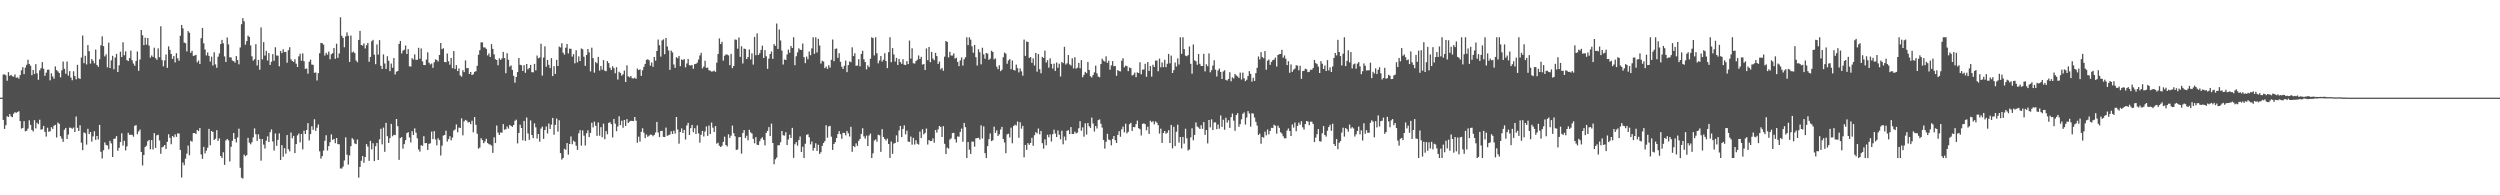<svg xmlns="http://www.w3.org/2000/svg" width="1920" height="150"><path fill="#4f4f4f" d="M0 75h1v1H0zM1 75h1v1H1zM2 57.234h1v34.894H2zM3 57.117h1v41.911H3zM4 57.813h1v38.338H4zM5 61.988h1v27.295H5zM6 55.373h1v34.486H6zM7 58.278h1v29.322H7zM8 57.44h1v31.964H8zM9 58.575h1v31.431H9zM10 58.889h1v28.482H10zM11 57.117h1v29.073H11zM12 59.688h1v26.99H12zM13 59.411h1v26.53H13zM14 60.439h1v24.999H14zM15 57.69h1v35.274H15zM16 54.009h1v44.77H16zM17 51.567h1v46.697H17zM18 56.918h1v36.114H18zM19 51.936h1v48.936H19zM20 49.75h1v50.71H20zM21 45.946h1v52.843H21zM22 49.173h1v43.232H22zM23 50.473h1v45.402H23zM24 57.772h1v42.067H24zM25 53.773h1v47.196H25zM26 56.813h1v35.482H26zM27 49.235h1v49.389H27zM28 56.277h1v38.013H28zM29 61.29h1v34.099H29zM30 54.018h1v37.961H30zM31 52.357h1v47.235H31zM32 47.715h1v51.515H32zM33 52.769h1v43.969H33zM34 58.218h1v43.072H34zM35 55.806h1v49.112H35zM36 53.54h1v44.534H36zM37 53.49h1v47.72H37zM38 61.72h1v39.105H38zM39 56.335h1v41.38H39zM40 58.736h1v40.295H40zM41 60.471h1v36.072H41zM42 51.018h1v44.873H42zM43 53.856h1v51.728H43zM44 54.829h1v39.293H44zM45 56.035h1v39.1H45zM46 59.395h1v45.198H46zM47 53.998h1v52.502H47zM48 47.269h1v61.66H48zM49 52.858h1v46.844H49zM50 56.637h1v41.623H50zM51 47.237h1v59.51H51zM52 58.054h1v45.278H52zM53 54.627h1v43.365H53zM54 59.578h1v38.645H54zM55 61.665h1v37.274H55zM56 54.716h1v43.204H56zM57 58.438h1v42.934H57zM58 60.931h1v28.59H58zM59 49.775h1v48.45H59zM60 60.068h1v40.538H60zM61 60.615h1v35.576H61zM62 44.174h1v65.374H62zM63 27.283h1v88.089H63zM64 48.557h1v53.111H64zM65 42.808h1v59.519H65zM66 49.461h1v61.575H66zM67 34.6h1v64.344H67zM68 39.31h1v63.63H68zM69 48.871h1v52.488H69zM70 45.385h1v63.353H70zM71 46.701h1v58.038H71zM72 48.631h1v52.161H72zM73 38.072h1v69.364H73zM74 49.86h1v54.564H74zM75 51.32h1v55.796H75zM76 45.529h1v50.35H76zM77 34.792h1v81.783H77zM78 27.917h1v93.802H78zM79 35.406h1v80.021H79zM80 43.304h1v66.127H80zM81 41.734h1v69.574H81zM82 51.702h1v60.08H82zM83 32.771h1v81.934H83zM84 52.256h1v55.915H84zM85 46.36h1v63.756H85zM86 42.876h1v77.723H86zM87 53.208h1v53.42H87zM88 44.241h1v62.158H88zM89 41.384h1v63.17H89zM90 55.312h1v60.518H90zM91 50.187h1v63.314H91zM92 39.697h1v69.396H92zM93 43.826h1v58.588H93zM94 32.476h1v79.322H94zM95 42.439h1v65.718H95zM96 39.455h1v76.061H96zM97 46.159h1v66.294H97zM98 46.921h1v55.068H98zM99 44.57h1v59.032H99zM100 38.848h1v64.621H100zM101 46.282h1v57.32H101zM102 48.775h1v56.21H102zM103 50.496h1v46.141H103zM104 46.761h1v49.359H104zM105 39.521h1v63.527H105zM106 54.359h1v46.624H106zM107 45.701h1v53.813H107zM108 23.053h1v93.664H108zM109 27.1h1v99.97H109zM110 34.666h1v84.376H110zM111 28.938h1v84.008H111zM112 34.254h1v77.633H112zM113 29.18h1v79.281H113zM114 35.037h1v72.444H114zM115 44.289h1v70.421H115zM116 42.595h1v65.045H116zM117 43.7h1v71.09H117zM118 36.584h1v65.64H118zM119 44.655h1v68.913H119zM120 45.934h1v57.981H120zM121 37.189h1v66.356H121zM122 43.948h1v63.935H122zM123 20.192h1v97.951H123zM124 46.17h1v66.965H124zM125 50.926h1v61.683H125zM126 46.392h1v64.988H126zM127 41.808h1v72.616H127zM128 52.137h1v56.771H128zM129 35.587h1v67.51H129zM130 38.274h1v67.601H130zM131 41.4h1v69.38H131zM132 45.209h1v59.242H132zM133 43.078h1v62.376H133zM134 47.912h1v55.326H134zM135 40.878h1v64.227H135zM136 44.822h1v57.599H136zM137 46.628h1v55.944H137zM138 27.48h1v87.652H138zM139 19.18h1v117.176H139zM140 21.831h1v102.998H140zM141 32.684h1v94.2H141zM142 33.236h1v88.643H142zM143 39.471h1v78.565H143zM144 23.927h1v87.899H144zM145 25.14h1v94.12H145zM146 40.544h1v67.597H146zM147 39.086h1v69.73H147zM148 42.902h1v59.334H148zM149 42.643h1v59.476H149zM150 42.087h1v60.886H150zM151 47.861h1v52.003H151zM152 46.479h1v54.234H152zM153 49.088h1v49.256H153zM154 29.317h1v89.293H154zM155 21.474h1v100.471H155zM156 33.263h1v79.515H156zM157 38.017h1v79.812H157zM158 42.545h1v73.184H158zM159 40.274h1v73.188H159zM160 42.89h1v56.104H160zM161 47.335h1v64.17H161zM162 43.536h1v57.095H162zM163 50.253h1v51.083H163zM164 40.153h1v67.32H164zM165 49.482h1v57.059H165zM166 51.995h1v47.99H166zM167 43.538h1v64.667H167zM168 41.025h1v65.271H168zM169 33.849h1v85.94H169zM170 30.611h1v90.762H170zM171 33.286h1v83.66H171zM172 43.304h1v83.331H172zM173 47.628h1v60.204H173zM174 28.798h1v77.972H174zM175 34.048h1v73.783H175zM176 44.051h1v79.971H176zM177 44.122h1v68.608H177zM178 46.474h1v61.646H178zM179 46.935h1v55.221H179zM180 48.054h1v58.634H180zM181 43.048h1v66.34H181zM182 46.117h1v59.439H182zM183 49.413h1v49.407H183zM184 36.449h1v92.401H184zM185 18.606h1v117.871H185zM186 13.934h1v123.234H186zM187 16.372h1v102.346H187zM188 34.316h1v85.706H188zM189 31.57h1v87.562H189zM190 27.361h1v78.517H190zM191 28.354h1v81.263H191zM192 34.882h1v75.976H192zM193 43.215h1v66.068H193zM194 46.55h1v58.968H194zM195 45.451h1v53.149H195zM196 33.939h1v69.16H196zM197 50.288h1v57.888H197zM198 46.026h1v57.118H198zM199 53.54h1v53.042H199zM200 21.021h1v102.392H200zM201 45.552h1v61.236H201zM202 32.336h1v78.736H202zM203 42.68h1v71.458H203zM204 39.07h1v68.949H204zM205 46.481h1v58.256H205zM206 40.681h1v68.398H206zM207 49.85h1v51.675H207zM208 47.388h1v51.989H208zM209 41.553h1v67.093H209zM210 46.678h1v68.954H210zM211 36.282h1v66.23H211zM212 42.609h1v69.375H212zM213 42.739h1v64.701H213zM214 50.951h1v51.504H214zM215 39.093h1v83.781H215zM216 40.821h1v70.623H216zM217 37.843h1v82.545H217zM218 39.972h1v73.852H218zM219 39.821h1v78.256H219zM220 48.189h1v55.557H220zM221 38.539h1v76.107H221zM222 36.255h1v80.03H222zM223 45.586h1v56.203H223zM224 46.864h1v59.394H224zM225 47.546h1v56.803H225zM226 45.531h1v72.024H226zM227 48.928h1v61.737H227zM228 51.455h1v52.513H228zM229 43.252h1v59.327H229zM230 41.277h1v68.059H230zM231 46.648h1v56.214H231zM232 40.986h1v73.777H232zM233 47.019h1v53.365H233zM234 52.888h1v50.018H234zM235 52.602h1v47.274H235zM236 56.589h1v37.97H236zM237 47.395h1v60.49H237zM238 45.79h1v57.219H238zM239 49.548h1v47.42H239zM240 49.796h1v49.943H240zM241 55.92h1v35.656H241zM242 55.678h1v44.846H242zM243 61.794h1v36.297H243zM244 56.186h1v39.419H244zM245 40.842h1v75.363H245zM246 32.966h1v88.876H246zM247 33.183h1v86.722H247zM248 34.323h1v81.268H248zM249 42.627h1v65.521H249zM250 40.585h1v63.291H250zM251 42.009h1v73.587H251zM252 39.654h1v72.586H252zM253 45.522h1v63.685H253zM254 41.627h1v61.614H254zM255 40.858h1v66.56H255zM256 36.802h1v69.924H256zM257 45.152h1v64.839H257zM258 33.604h1v72.376H258zM259 44.463h1v66.171H259zM260 41.041h1v69.794H260zM261 13.239h1v116.166H261zM262 27.422h1v102.03H262zM263 29.077h1v98.876H263zM264 36.294h1v86.945H264zM265 27.956h1v77.525H265zM266 24.863h1v93.978H266zM267 27.537h1v98.883H267zM268 47.575h1v71.77H268zM269 27.287h1v85.003H269zM270 40.279h1v65.825H270zM271 39.679h1v67.56H271zM272 40.798h1v69.359H272zM273 46.415h1v64.267H273zM274 47.775h1v59.4H274zM275 30.693h1v105.768H275zM276 23.694h1v104.466H276zM277 34.63h1v88.858H277zM278 35.023h1v84.841H278zM279 33.364h1v91.63H279zM280 37.214h1v83.369H280zM281 34.731h1v75.96H281zM282 32.948h1v79.661H282zM283 47.463h1v76.059H283zM284 43.732h1v64.477H284zM285 31.673h1v83.076H285zM286 30.597h1v79.451H286zM287 41.993h1v81.737H287zM288 49.281h1v62.992H288zM289 34.163h1v75.633H289zM290 41.913h1v80.964H290zM291 30.826h1v76.203H291zM292 50.53h1v48.366H292zM293 53.002h1v57.904H293zM294 41.755h1v56.251H294zM295 48.747h1v67.821H295zM296 52.945h1v41.43H296zM297 43.215h1v61.403H297zM298 46.632h1v63.12H298zM299 54.632h1v51.506H299zM300 48.811h1v46.329H300zM301 52h1v52.655H301zM302 44.588h1v58.938H302zM303 57.204h1v46.583H303zM304 55.039h1v36.368H304zM305 54.506h1v42.438H305zM306 33.721h1v89.055H306zM307 31.451h1v74.626H307zM308 41.055h1v64.193H308zM309 38.86h1v75.342H309zM310 38.196h1v72.52H310zM311 34.957h1v72.73H311zM312 41.471h1v60.78H312zM313 37.759h1v63.795H313zM314 50.958h1v54.617H314zM315 51.08h1v58.29H315zM316 44.71h1v56.059H316zM317 45.708h1v57.97H317zM318 41.769h1v56.862H318zM319 45.914h1v55.976H319zM320 45.923h1v60.323H320zM321 36.736h1v78.05H321zM322 45.097h1v71.364H322zM323 37.216h1v74.296H323zM324 47.122h1v64.907H324zM325 49.937h1v54.685H325zM326 49.967h1v59.996H326zM327 45.756h1v64.143H327zM328 40.189h1v74.958H328zM329 48.116h1v62.355H329zM330 49.516h1v60.527H330zM331 48.818h1v52.282H331zM332 52.064h1v54.793H332zM333 47.82h1v52.9H333zM334 45.564h1v61.568H334zM335 46.152h1v65.484H335zM336 47.243h1v58.943H336zM337 42.242h1v65.39H337zM338 33.009h1v86.464H338zM339 37.782h1v74.097H339zM340 37.017h1v67.114H340zM341 47.619h1v56.072H341zM342 47.797h1v52.614H342zM343 41.121h1v67.62H343zM344 47.063h1v59.776H344zM345 49.686h1v54.93H345zM346 44.545h1v63.218H346zM347 52.354h1v53.282H347zM348 39.178h1v61.137H348zM349 52.998h1v46.455H349zM350 50.008h1v45.592H350zM351 54.559h1v47.089H351zM352 52.522h1v45.422H352zM353 57.951h1v40.332H353zM354 58.848h1v32.012H354zM355 53.931h1v50.007H355zM356 55.421h1v37.819H356zM357 46.383h1v45.69H357zM358 52.405h1v40.286H358zM359 52.169h1v41.934H359zM360 56.813h1v36.949H360zM361 55.284h1v40.082H361zM362 57.671h1v35.035H362zM363 57.026h1v44.582H363zM364 55.215h1v34.676H364zM365 54.689h1v41.174H365zM366 50.533h1v52.165H366zM367 42.046h1v72.142H367zM368 38.567h1v74.756H368zM369 32.497h1v73.641H369zM370 32.57h1v75.015H370zM371 36.401h1v73.561H371zM372 36.449h1v72.177H372zM373 37.525h1v69.087H373zM374 42.551h1v67.329H374zM375 41.093h1v69.629H375zM376 43.719h1v67.324H376zM377 33.916h1v77.871H377zM378 37.518h1v79.909H378zM379 41.748h1v63.733H379zM380 45.474h1v64.397H380zM381 46.056h1v50.375H381zM382 50.114h1v51.74H382zM383 44.82h1v58.796H383zM384 46.028h1v55.713H384zM385 44.854h1v57.077H385zM386 39.841h1v55.504H386zM387 44.543h1v55.083H387zM388 56.229h1v43.017H388zM389 40.842h1v56.361H389zM390 45.907h1v52.884H390zM391 51.178h1v44.77H391zM392 50.214h1v46.487H392zM393 53.719h1v43.719H393zM394 58.207h1v37.81H394zM395 63.478h1v29.297H395zM396 59.155h1v32.726H396zM397 55.364h1v54.759H397zM398 44.568h1v57.544H398zM399 49.757h1v45.972H399zM400 50.146h1v48.164H400zM401 54.501h1v53.241H401zM402 50.095h1v42.795H402zM403 55.923h1v52.259H403zM404 49.146h1v41.124H404zM405 53.263h1v49.24H405zM406 52.249h1v55.164H406zM407 49.818h1v42.703H407zM408 55.442h1v48.226H408zM409 55.573h1v50.577H409zM410 49.052h1v45.667H410zM411 54.062h1v43.724H411zM412 42.657h1v63.724H412zM413 44.769h1v58.13H413zM414 44.16h1v64.651H414zM415 33.575h1v65.195H415zM416 58.083h1v39.206H416zM417 44.199h1v62.445H417zM418 35.589h1v64.232H418zM419 51.242h1v45.908H419zM420 46.046h1v56.436H420zM421 49.757h1v45.109H421zM422 52.299h1v46.702H422zM423 44.669h1v51.032H423zM424 58.395h1v32.154H424zM425 50.864h1v52.632H425zM426 56.767h1v39.126H426zM427 46.001h1v45.049H427zM428 50.686h1v50.405H428zM429 35.731h1v56.651H429zM430 36.431h1v81.177H430zM431 33.241h1v89.336H431zM432 40.459h1v80.861H432zM433 41.982h1v72.316H433zM434 36.653h1v78.412H434zM435 33.788h1v76.084H435zM436 41.061h1v77.7H436zM437 37.354h1v73.218H437zM438 37.468h1v67.324H438zM439 43.467h1v67.315H439zM440 41.579h1v66.526H440zM441 48.635h1v60.321H441zM442 38.599h1v73.323H442zM443 47.894h1v67.238H443zM444 43.334h1v59.041H444zM445 46.868h1v53.12H445zM446 37.241h1v74.566H446zM447 37.843h1v62.328H447zM448 43.57h1v60.643H448zM449 50.601h1v61.19H449zM450 42.169h1v60.172H450zM451 37.63h1v62.469H451zM452 40.242h1v65.008H452zM453 54.829h1v47.279H453zM454 36.594h1v57.647H454zM455 44.664h1v53.17H455zM456 55.817h1v37.636H456zM457 47.653h1v48.913H457zM458 48.564h1v55.791H458zM459 43.666h1v50.368H459zM460 54.243h1v49.97H460zM461 50.668h1v46.997H461zM462 53.49h1v51.911H462zM463 46.191h1v48.766H463zM464 54.272h1v52.609H464zM465 54.684h1v45.956H465zM466 46.914h1v56.194H466zM467 48.425h1v45.944H467zM468 52.039h1v41.826H468zM469 53.735h1v41.659H469zM470 50.926h1v54.628H470zM471 52.386h1v38.949H471zM472 56.28h1v38.675H472zM473 51.606h1v49.176H473zM474 61.068h1v36.077H474zM475 55.11h1v34.227H475zM476 56.01h1v40.092H476zM477 58.118h1v34.601H477zM478 57.074h1v41H478zM479 54.185h1v37.979H479zM480 62.979h1v33.715H480zM481 50.178h1v41.295H481zM482 58.633h1v35.807H482zM483 59.404h1v34.003H483zM484 58.374h1v34.404H484zM485 60.072h1v32.781H485zM486 60.299h1v32.719H486zM487 59.669h1v30.165H487zM488 60.5h1v32.186H488zM489 52.608h1v57.006H489zM490 53.833h1v51.113H490zM491 53.288h1v55.477H491zM492 58.264h1v43.026H492zM493 53.989h1v44.509H493zM494 51.361h1v50.522H494zM495 49.077h1v56.999H495zM496 45.953h1v57.343H496zM497 45.536h1v59.545H497zM498 46.296h1v57.949H498zM499 50.37h1v53.003H499zM500 47.971h1v55.505H500zM501 51.32h1v53.337H501zM502 43.753h1v59.874H502zM503 46.584h1v55.177H503zM504 39.153h1v54.513H504zM505 30.352h1v71.414H505zM506 34.776h1v70.485H506zM507 43.446h1v57.175H507zM508 31.034h1v69.428H508zM509 30.265h1v74.859H509zM510 41.636h1v63.614H510zM511 29.141h1v68.869H511zM512 35.662h1v68.647H512zM513 38.779h1v65.049H513zM514 53.652h1v49.654H514zM515 38.862h1v61.952H515zM516 40.249h1v62.669H516zM517 49.521h1v50.902H517zM518 52.142h1v50.451H518zM519 43.932h1v45.939H519zM520 44.682h1v54.825H520zM521 42.954h1v67.404H521zM522 50.791h1v50.563H522zM523 45.655h1v52.966H523zM524 46.191h1v55.956H524zM525 45.387h1v54.383H525zM526 51.695h1v55.477H526zM527 48.766h1v47.597H527zM528 45.383h1v48.963H528zM529 50.063h1v53.632H529zM530 50.258h1v48.151H530zM531 49.949h1v45.99H531zM532 52.856h1v48.698H532zM533 49.265h1v49.208H533zM534 49.052h1v53.921H534zM535 48.136h1v48.189H535zM536 45.721h1v56.722H536zM537 42.616h1v66.951H537zM538 40.546h1v62.943H538zM539 52.531h1v48.036H539zM540 51.132h1v53.697H540zM541 46.662h1v54.379H541zM542 52.107h1v45.006H542zM543 51.922h1v52.44H543zM544 53.966h1v42.456H544zM545 54.305h1v48.597H545zM546 54.98h1v39.183H546zM547 54.813h1v43.223H547zM548 54.266h1v47.077H548zM549 55.179h1v41.634H549zM550 48.138h1v62.177H550zM551 41.434h1v68.187H551zM552 29.505h1v82.399H552zM553 33.833h1v79.114H553zM554 32.114h1v79.872H554zM555 46.561h1v62.419H555zM556 42.819h1v62.158H556zM557 41.824h1v69.556H557zM558 41.904h1v70.604H558zM559 42.526h1v60.664H559zM560 50.054h1v55.864H560zM561 41.345h1v62.856H561zM562 52.377h1v44.106H562zM563 50.654h1v51.643H563zM564 30.286h1v74.376H564zM565 30.572h1v84.587H565zM566 37.383h1v77.446H566zM567 28.786h1v76.58H567zM568 43.678h1v61.517H568zM569 35.557h1v82.458H569zM570 48.754h1v53.321H570zM571 37.299h1v62.595H571zM572 37.681h1v68.373H572zM573 45.367h1v58.865H573zM574 43.829h1v63.964H574zM575 38.017h1v61.678H575zM576 45.68h1v55.94H576zM577 40.974h1v61.602H577zM578 49.599h1v57.061H578zM579 28.29h1v81.787H579zM580 42.389h1v62.905H580zM581 25.63h1v85.511H581zM582 42.252h1v69.142H582zM583 40.874h1v67.636H583zM584 38.315h1v68.199H584zM585 35.065h1v70.38H585zM586 44.547h1v62.902H586zM587 38.507h1v73.101H587zM588 43.195h1v58.917H588zM589 52.89h1v47.636H589zM590 44.991h1v52.66H590zM591 41.494h1v62.982H591zM592 39.542h1v55.404H592zM593 45.216h1v64.63H593zM594 33.904h1v92.207H594zM595 35.25h1v87.107H595zM596 18.089h1v102.936H596zM597 37.576h1v74.012H597zM598 22.696h1v88.878H598zM599 31.087h1v78.16H599zM600 38.876h1v61.712H600zM601 49.541h1v54.333H601zM602 45.655h1v58.466H602zM603 46.065h1v55.445H603zM604 41.86h1v69.533H604zM605 38.097h1v68.988H605zM606 40.51h1v62.941H606zM607 35.275h1v70.691H607zM608 36.843h1v61.362H608zM609 28.603h1v92.639H609zM610 50.089h1v60.694H610zM611 43.197h1v65.969H611zM612 40.237h1v71.659H612zM613 37.125h1v70.469H613zM614 38.219h1v66.596H614zM615 38.386h1v78.35H615zM616 33.43h1v79.238H616zM617 43.934h1v77.471H617zM618 48.482h1v61.918H618zM619 43.458h1v60.124H619zM620 45.515h1v57.572H620zM621 39.555h1v65.896H621zM622 42.41h1v68.503H622zM623 37.186h1v71.52H623zM624 28.608h1v87.13H624zM625 41.327h1v72.294H625zM626 28.608h1v81.435H626zM627 40.285h1v75.605H627zM628 29.81h1v81.419H628zM629 34.957h1v83.239H629zM630 48.77h1v68.19H630zM631 46.662h1v65.345H631zM632 47.276h1v62.593H632zM633 52.322h1v56.084H633zM634 51.167h1v45.022H634zM635 52.913h1v52.845H635zM636 50.07h1v47.068H636zM637 51.936h1v44.742H637zM638 45.95h1v59.023H638zM639 30.345h1v84.809H639zM640 47.008h1v63.587H640zM641 37.507h1v71.712H641zM642 37.221h1v68.851H642zM643 44.371h1v58.595H643zM644 40.835h1v59.883H644zM645 47.395h1v55.669H645zM646 51.235h1v55.34H646zM647 52.963h1v49.007H647zM648 50.5h1v51.6H648zM649 46.534h1v57.407H649zM650 55.408h1v45.155H650zM651 50.018h1v52.323H651zM652 47.2h1v57.668H652zM653 47.768h1v49.622H653zM654 36.342h1v80.238H654zM655 43.048h1v69.101H655zM656 40.869h1v72.147H656zM657 50.537h1v59.595H657zM658 50.338h1v61.763H658zM659 45.486h1v62.703H659zM660 50.967h1v55.734H660zM661 41.396h1v61.481H661zM662 38.981h1v59.517H662zM663 45.566h1v59.194H663zM664 47.665h1v58.904H664zM665 53.32h1v50.799H665zM666 50.159h1v61.978H666zM667 51.579h1v52.47H667zM668 45.133h1v57.498H668zM669 28.626h1v92.767H669zM670 29.269h1v88.512H670zM671 42.524h1v65.409H671zM672 28.603h1v78.473H672zM673 40.903h1v67.899H673zM674 48.628h1v54.843H674zM675 46.486h1v57.441H675zM676 43.06h1v73.552H676zM677 47.333h1v51.838H677zM678 45.863h1v59.371H678zM679 40.867h1v65.862H679zM680 46.896h1v61.021H680zM681 52.338h1v54.157H681zM682 40.045h1v70.529H682zM683 28.599h1v92.742H683zM684 47.779h1v60.941H684zM685 36.919h1v81.218H685zM686 41.83h1v68.439H686zM687 47.271h1v62.481H687zM688 44.419h1v59.581H688zM689 49.853h1v59.254H689zM690 45.209h1v55.01H690zM691 47.688h1v49.025H691zM692 48.974h1v56.283H692zM693 45.465h1v53.566H693zM694 49.715h1v46.558H694zM695 49.947h1v53.28H695zM696 46.937h1v53.413H696zM697 49.207h1v59.529H697zM698 31.116h1v77.823H698zM699 44.982h1v59.892H699zM700 37.086h1v74.026H700zM701 48.598h1v57.295H701zM702 48.823h1v62.202H702zM703 46.877h1v60.854H703zM704 45.872h1v64.5H704zM705 42.593h1v68.412H705zM706 45.355h1v55.704H706zM707 43.666h1v62.385H707zM708 49.59h1v49.696H708zM709 49.125h1v54.065H709zM710 53.76h1v48.277H710zM711 37.193h1v61.529H711zM712 46.218h1v64.784H712zM713 36.09h1v71.458H713zM714 47.749h1v60.616H714zM715 39.878h1v68.416H715zM716 45.005h1v61.273H716zM717 46.241h1v63.39H717zM718 40.622h1v59.217H718zM719 43.076h1v58.743H719zM720 49.081h1v50.268H720zM721 47.31h1v49.393H721zM722 53.284h1v44.189H722zM723 52.132h1v53.083H723zM724 54.362h1v42.564H724zM725 43.515h1v66.944H725zM726 31.496h1v86.839H726zM727 32.181h1v81.231H727zM728 44.087h1v70.067H728zM729 39.825h1v67.338H729zM730 42.673h1v63.642H730zM731 42.645h1v59.547H731zM732 41.027h1v61.014H732zM733 44.948h1v61.952H733zM734 44.337h1v65.15H734zM735 47.498h1v57.329H735zM736 50.814h1v54.207H736zM737 46.369h1v54.926H737zM738 44.057h1v54.683H738zM739 50.359h1v58.506H739zM740 45.493h1v48.945H740zM741 43.945h1v53.735H741zM742 28.603h1v92.788H742zM743 34.637h1v74.477H743zM744 28.629h1v86.386H744zM745 30.48h1v87.727H745zM746 35.566h1v73.131H746zM747 40.524h1v68.288H747zM748 34.531h1v78.128H748zM749 43.925h1v62.369H749zM750 50.338h1v55.681H750zM751 37.855h1v67.977H751zM752 40.15h1v67.027H752zM753 49.395h1v46.85H753zM754 36.651h1v69.762H754zM755 41.707h1v55.356H755zM756 45.099h1v72.5H756zM757 40.684h1v80.717H757zM758 41.174h1v71.06H758zM759 45.982h1v60.911H759zM760 45.044h1v57.434H760zM761 38.944h1v69.439H761zM762 39.894h1v67.832H762zM763 45.552h1v51.733H763zM764 44.847h1v57.256H764zM765 51.155h1v48.94H765zM766 53.073h1v51.318H766zM767 50.116h1v53.074H767zM768 54.639h1v44.868H768zM769 53.547h1v43.868H769zM770 43.954h1v62.797H770zM771 40.363h1v69.08H771zM772 41.196h1v76.464H772zM773 48.967h1v54.2H773zM774 46.449h1v56.244H774zM775 45.371h1v60.211H775zM776 53.144h1v44.907H776zM777 46.42h1v63.623H777zM778 53.698h1v43.062H778zM779 54.153h1v41.614H779zM780 49.59h1v46.812H780zM781 52.32h1v41H781zM782 55.627h1v50.197H782zM783 52.563h1v41.321H783zM784 54.76h1v44.047H784zM785 58.097h1v38.574H785zM786 30.412h1v90.414H786zM787 42.897h1v68.409H787zM788 31.844h1v83.271H788zM789 32.192h1v77.748H789zM790 44.428h1v66.784H790zM791 43.806h1v65.96H791zM792 48.253h1v57.588H792zM793 44.84h1v67.134H793zM794 50.281h1v53.568H794zM795 40.702h1v60.771H795zM796 55.058h1v47.418H796zM797 41.542h1v57.18H797zM798 53.162h1v50.021H798zM799 56.266h1v44.299H799zM800 43.744h1v66.217H800zM801 44.506h1v69.655H801zM802 38.882h1v68.151H802zM803 48.047h1v63.493H803zM804 46.248h1v57.224H804zM805 51.929h1v53.518H805zM806 44.82h1v58.382H806zM807 49.054h1v59.62H807zM808 52.618h1v50.522H808zM809 48.887h1v50.723H809zM810 54.499h1v48.105H810zM811 48.022h1v57.24H811zM812 52.016h1v48.201H812zM813 48.972h1v54.5H813zM814 58.71h1v48.277H814zM815 47.541h1v52.852H815zM816 48.491h1v62.332H816zM817 35.925h1v68.972H817zM818 49.548h1v58.288H818zM819 48.587h1v51.845H819zM820 42.245h1v57.796H820zM821 49.434h1v53.605H821zM822 50.345h1v47.253H822zM823 44.82h1v58.093H823zM824 52.505h1v50.414H824zM825 43.911h1v57.189H825zM826 52.757h1v49.707H826zM827 51.961h1v49.879H827zM828 48.347h1v50.14H828zM829 52.423h1v40.671H829zM830 46.193h1v54.209H830zM831 59.342h1v38.51H831zM832 57.5h1v47.46H832zM833 55.188h1v39.535H833zM834 56.232h1v47.141H834zM835 47.571h1v46.873H835zM836 53.778h1v43.216H836zM837 58.575h1v39.668H837zM838 59.502h1v30.833H838zM839 57.628h1v37.187H839zM840 55.543h1v45.45H840zM841 50.397h1v46.368H841zM842 56.332h1v42.392H842zM843 58.82h1v33.458H843zM844 59.361h1v32.316H844zM845 49.187h1v45.855H845zM846 45.11h1v52.886H846zM847 46.545h1v60.877H847zM848 47.333h1v66.81H848zM849 43.27h1v65.626H849zM850 48.338h1v54.399H850zM851 46.635h1v60.517H851zM852 53.568h1v54.095H852zM853 50.201h1v61.479H853zM854 46.948h1v59.732H854zM855 50.851h1v53.612H855zM856 50.581h1v57.118H856zM857 58.2h1v51.616H857zM858 53.796h1v49.79H858zM859 54.568h1v46.185H859zM860 54.858h1v50.14H860zM861 46.596h1v52.744H861zM862 44.719h1v52.506H862zM863 51.725h1v49.899H863zM864 50.359h1v44.688H864zM865 50.791h1v51.655H865zM866 54.627h1v46.587H866zM867 51.892h1v43.506H867zM868 52.35h1v41.961H868zM869 57.969h1v42.612H869zM870 57.367h1v40.169H870zM871 55.753h1v41.996H871zM872 59.267h1v36.13H872zM873 55.625h1v37.02H873zM874 56.071h1v42.326H874zM875 47.845h1v51.403H875zM876 57.072h1v46.981H876zM877 53.485h1v41.655H877zM878 53.362h1v41.378H878zM879 49.022h1v46.363H879zM880 59.003h1v41.103H880zM881 47.649h1v49.684H881zM882 54.467h1v48.416H882zM883 50.661h1v42.074H883zM884 58.834h1v35.022H884zM885 49.693h1v43.399H885zM886 51.421h1v44.134H886zM887 46.516h1v46.75H887zM888 46.495h1v47.727H888zM889 54.755h1v41.38H889zM890 45.028h1v57.576H890zM891 51.695h1v47.1H891zM892 47.928h1v61.824H892zM893 51.567h1v50.565H893zM894 45.927h1v54.665H894zM895 51.631h1v51.058H895zM896 48.972h1v52.971H896zM897 41.416h1v58.592H897zM898 48.624h1v61.199H898zM899 42.691h1v53.275H899zM900 56.074h1v57.899H900zM901 53.872h1v43.491H901zM902 48.019h1v64.219H902zM903 51.114h1v50.062H903zM904 44.847h1v50.904H904zM905 49.567h1v59.966H905zM906 28.626h1v76.576H906zM907 41.386h1v72.561H907zM908 28.608h1v76.557H908zM909 37.809h1v72.465H909zM910 42.739h1v56.127H910zM911 43.204h1v62.987H911zM912 42.339h1v73.202H912zM913 35.706h1v79.1H913zM914 48.994h1v56.521H914zM915 56.625h1v41.92H915zM916 34.161h1v73.6H916zM917 46.353h1v57.299H917zM918 47.042h1v46.997H918zM919 49.759h1v47.443H919zM920 41.496h1v56.427H920zM921 48.974h1v50.114H921zM922 50.679h1v45.491H922zM923 50.693h1v48.233H923zM924 41.357h1v52.373H924zM925 54.833h1v48.728H925zM926 49.363h1v50.481H926zM927 50.821h1v59.32H927zM928 41.027h1v51.108H928zM929 55.563h1v42.255H929zM930 53.936h1v37.713H930zM931 50.343h1v49.556H931zM932 46.252h1v47.805H932zM933 53.483h1v40.444H933zM934 58.747h1v40.495H934zM935 54.073h1v41.604H935zM936 52.65h1v46.217H936zM937 55.261h1v33.408H937zM938 60.663h1v36.803H938zM939 54.895h1v37.066H939zM940 53.947h1v45.706H940zM941 61.356h1v29.059H941zM942 61.926h1v32.223H942zM943 60.656h1v31.698H943zM944 55.442h1v42.806H944zM945 62.416h1v27.519H945zM946 59.37h1v27.835H946zM947 60.258h1v32.401H947zM948 56.76h1v43.713H948zM949 57.928h1v30.419H949zM950 58.674h1v28.251H950zM951 59.878h1v37.498H951zM952 55.742h1v39.586H952zM953 61.091h1v30.568H953zM954 55.76h1v31.627H954zM955 60.168h1v26.203H955zM956 62.297h1v33.365H956zM957 61.256h1v28.988H957zM958 58.418h1v26.944H958zM959 54.63h1v32.586H959zM960 56.721h1v40.581H960zM961 62.695h1v24.289H961zM962 59.724h1v27.526H962zM963 62.148h1v28.137H963zM964 56.156h1v37.411H964zM965 52.087h1v44.31H965zM966 43.373h1v60.35H966zM967 45.641h1v57.022H967zM968 40.054h1v70.339H968zM969 43.838h1v61.346H969zM970 44.724h1v60.996H970zM971 39.201h1v61.897H971zM972 53.581h1v50.337H972zM973 46.577h1v52.9H973zM974 45.708h1v57.523H974zM975 49.839h1v50.732H975zM976 47.532h1v50.641H976zM977 46.177h1v52.197H977zM978 45.79h1v50.009H978zM979 44.16h1v52.424H979zM980 51.096h1v51.563H980zM981 42.242h1v54.278H981zM982 41.558h1v56.628H982zM983 41.485h1v60.117H983zM984 38.29h1v64.31H984zM985 44.357h1v60.272H985zM986 42.581h1v63.66H986zM987 45.122h1v61.069H987zM988 49.997h1v50.275H988zM989 47.015h1v51.63H989zM990 55.898h1v44.688H990zM991 49.452h1v55.036H991zM992 55.177h1v40.414H992zM993 53.51h1v44.488H993zM994 52.675h1v41.501H994zM995 50.127h1v50.707H995zM996 50.381h1v46.333H996zM997 53.986h1v40.227H997zM998 50.498h1v45.276H998zM999 60.564h1v32.538H999zM1000 54.556h1v43.225H1000zM1001 54.348h1v45.18H1001zM1002 52.753h1v42.527H1002zM1003 53.188h1v39.755H1003zM1004 55.389h1v37.926H1004zM1005 55.156h1v40.998H1005zM1006 53.51h1v39.906H1006zM1007 53.657h1v39.817H1007zM1008 52.274h1v42.914H1008zM1009 46.026h1v63.079H1009zM1010 48.441h1v57.231H1010zM1011 49.198h1v53.809H1011zM1012 51.132h1v47.977H1012zM1013 56.044h1v52.461H1013zM1014 46.935h1v61.79H1014zM1015 48.953h1v53.381H1015zM1016 53.004h1v43.813H1016zM1017 50.272h1v53.468H1017zM1018 54.545h1v50.366H1018zM1019 46.191h1v54.216H1019zM1020 54.076h1v43.502H1020zM1021 51.688h1v44.145H1021zM1022 55.28h1v45.193H1022zM1023 51.029h1v44.005H1023zM1024 44.501h1v66.146H1024zM1025 40.704h1v71.428H1025zM1026 42.542h1v64.278H1026zM1027 30.544h1v84.065H1027zM1028 39.938h1v69.78H1028zM1029 43.071h1v65.274H1029zM1030 50.217h1v51.618H1030zM1031 41.196h1v56.88H1031zM1032 28.631h1v76.29H1032zM1033 50.739h1v47.567H1033zM1034 46.733h1v52.481H1034zM1035 38.633h1v62.556H1035zM1036 47.994h1v47.677H1036zM1037 39.99h1v58.702H1037zM1038 52.595h1v45.024H1038zM1039 49.48h1v49.192H1039zM1040 48.793h1v56.04H1040zM1041 52.73h1v50.426H1041zM1042 48.903h1v51.705H1042zM1043 47.646h1v49.588H1043zM1044 51.004h1v52.225H1044zM1045 56.978h1v43.131H1045zM1046 54.664h1v53.269H1046zM1047 48.672h1v45.983H1047zM1048 50.533h1v52.17H1048zM1049 54.172h1v45.8H1049zM1050 53.966h1v48H1050zM1051 53.966h1v47.995H1051zM1052 48.104h1v46.207H1052zM1053 59.995h1v32.419H1053zM1054 55.145h1v38.24H1054zM1055 56.426h1v49.025H1055zM1056 52.494h1v40.602H1056zM1057 56.907h1v40.934H1057zM1058 53.618h1v35.017H1058zM1059 51.59h1v45.532H1059zM1060 56.303h1v36.748H1060zM1061 61.063h1v31.682H1061zM1062 59.914h1v30.394H1062zM1063 52.091h1v50.666H1063zM1064 60.489h1v40.943H1064zM1065 60.004h1v29.764H1065zM1066 57.497h1v35.718H1066zM1067 58.189h1v39.545H1067zM1068 60.782h1v31.673H1068zM1069 60.606h1v30.824H1069zM1070 57.923h1v38.217H1070zM1071 57.353h1v37.098H1071zM1072 47.845h1v50.524H1072zM1073 51.492h1v56.514H1073zM1074 44.476h1v67.398H1074zM1075 47.079h1v59.494H1075zM1076 36.926h1v69.029H1076zM1077 42.808h1v64.839H1077zM1078 41.828h1v60.33H1078zM1079 43.952h1v50.082H1079zM1080 46.218h1v52.38H1080zM1081 45.646h1v50.826H1081zM1082 49.21h1v52.788H1082zM1083 39.45h1v53.357H1083zM1084 47.887h1v58.835H1084zM1085 49.878h1v49.947H1085zM1086 52.391h1v39.036H1086zM1087 42.146h1v64.225H1087zM1088 47.461h1v59.19H1088zM1089 38.862h1v82.506H1089zM1090 55.92h1v44.287H1090zM1091 38.541h1v69.24H1091zM1092 54.211h1v66.043H1092zM1093 32.403h1v76.516H1093zM1094 55.277h1v61.989H1094zM1095 47.761h1v61.378H1095zM1096 35.987h1v79.826H1096zM1097 54.028h1v55.274H1097zM1098 41.846h1v72.188H1098zM1099 50.704h1v58.181H1099zM1100 36.207h1v78.505H1100zM1101 47.971h1v62.413H1101zM1102 43.822h1v67.15H1102zM1103 40.002h1v73.987H1103zM1104 43.735h1v74.491H1104zM1105 35.662h1v85.709H1105zM1106 43.266h1v70.863H1106zM1107 28.596h1v92.767H1107zM1108 44.254h1v66.803H1108zM1109 41.412h1v75.519H1109zM1110 30.739h1v77.361H1110zM1111 45.664h1v68.322H1111zM1112 30.913h1v76.372H1112zM1113 40.556h1v75.228H1113zM1114 35.88h1v67.391H1114zM1115 41.897h1v64.843H1115zM1116 34.586h1v82.676H1116zM1117 36.168h1v69.121H1117zM1118 31.851h1v84.401H1118zM1119 43.728h1v61.884H1119zM1120 44.282h1v74.253H1120zM1121 45.705h1v59.751H1121zM1122 28.617h1v76.509H1122zM1123 49.466h1v65.345H1123zM1124 41.608h1v76.519H1124zM1125 28.631h1v71.899H1125zM1126 41.256h1v73.552H1126zM1127 37.2h1v61.391H1127zM1128 49.047h1v57.057H1128zM1129 35.932h1v62.318H1129zM1130 45.921h1v52.147H1130zM1131 42.121h1v60.574H1131zM1132 38.818h1v67.093H1132zM1133 32.677h1v77.42H1133zM1134 45.099h1v76.304H1134zM1135 41.567h1v78.931H1135zM1136 46.74h1v54.546H1136zM1137 42.139h1v69.586H1137zM1138 34.85h1v86.489H1138zM1139 45.547h1v54.978H1139zM1140 28.631h1v78.446H1140zM1141 50.262h1v51.602H1141zM1142 40.997h1v72.033H1142zM1143 46.662h1v63.204H1143zM1144 44.946h1v64.344H1144zM1145 46.296h1v56.766H1145zM1146 46.008h1v58.311H1146zM1147 51.938h1v57.466H1147zM1148 43.732h1v77.171H1148zM1149 28.603h1v85.317H1149zM1150 45.602h1v72.889H1150zM1151 28.594h1v91.655H1151zM1152 34.085h1v74.177H1152zM1153 40.166h1v62.19H1153zM1154 46.033h1v52.939H1154zM1155 34.085h1v62.229H1155zM1156 44.307h1v62.179H1156zM1157 42.652h1v58.807H1157zM1158 46.376h1v53.163H1158zM1159 39.569h1v62.971H1159zM1160 50.741h1v60.762H1160zM1161 49.342h1v49.606H1161zM1162 47.044h1v58.867H1162zM1163 51.02h1v43.461H1163zM1164 44.245h1v57.713H1164zM1165 56.005h1v44.475H1165zM1166 28.624h1v75.715H1166zM1167 44.186h1v48.267H1167zM1168 40.569h1v67.565H1168zM1169 42.149h1v50.165H1169zM1170 33.98h1v71.492H1170zM1171 46.181h1v48.274H1171zM1172 44.417h1v51.531H1172zM1173 55.936h1v36.718H1173zM1174 42.332h1v58.265H1174zM1175 51.961h1v54.935H1175zM1176 57.868h1v37.968H1176zM1177 58.493h1v38.744H1177zM1178 51.487h1v47.471H1178zM1179 51.579h1v51.971H1179zM1180 58.516h1v43.195H1180zM1181 52.826h1v42.229H1181zM1182 55.28h1v45.129H1182zM1183 47.433h1v59.046H1183zM1184 55.476h1v43.644H1184zM1185 50.006h1v47.029H1185zM1186 56.717h1v35.054H1186zM1187 54.391h1v50.286H1187zM1188 54.359h1v36.88H1188zM1189 55.3h1v34.978H1189zM1190 55.547h1v42.14H1190zM1191 53.284h1v38.961H1191zM1192 59.605h1v43.182H1192zM1193 59.104h1v31.122H1193zM1194 48.983h1v49.512H1194zM1195 53.329h1v45.45H1195zM1196 43.932h1v69.281H1196zM1197 53.039h1v52.131H1197zM1198 48.308h1v48.986H1198zM1199 54.437h1v48.37H1199zM1200 54.339h1v49.323H1200zM1201 57.536h1v44.39H1201zM1202 54.028h1v49.902H1202zM1203 54.321h1v44.77H1203zM1204 55.222h1v41.87H1204zM1205 55.078h1v43.941H1205zM1206 55.728h1v42.3H1206zM1207 54.584h1v40.208H1207zM1208 55.769h1v37.434H1208zM1209 34.79h1v73.502H1209zM1210 40.716h1v69.526H1210zM1211 40.212h1v71.44H1211zM1212 38.166h1v68.457H1212zM1213 38.736h1v68.92H1213zM1214 37.461h1v73.509H1214zM1215 41.231h1v59.451H1215zM1216 40.961h1v57.468H1216zM1217 40.954h1v62.813H1217zM1218 43.616h1v52.355H1218zM1219 40.292h1v62.607H1219zM1220 42.732h1v55.111H1220zM1221 37.967h1v59.581H1221zM1222 35.9h1v62.806H1222zM1223 47.674h1v47.228H1223zM1224 29.958h1v84.589H1224zM1225 39.162h1v72.941H1225zM1226 38.896h1v71.978H1226zM1227 39.402h1v79.272H1227zM1228 35.726h1v73.044H1228zM1229 42.348h1v69.291H1229zM1230 38.379h1v67.933H1230zM1231 41.103h1v70.208H1231zM1232 40.485h1v70.419H1232zM1233 38.097h1v77.977H1233zM1234 45.339h1v58.716H1234zM1235 45.261h1v63.909H1235zM1236 47.363h1v60.705H1236zM1237 46.66h1v58.579H1237zM1238 50.837h1v56.933H1238zM1239 49.583h1v49.506H1239zM1240 45.756h1v55.582H1240zM1241 51.496h1v48.068H1241zM1242 43.982h1v54.619H1242zM1243 44.508h1v61.57H1243zM1244 50.294h1v46.944H1244zM1245 51.347h1v43.213H1245zM1246 54.224h1v42.348H1246zM1247 52.478h1v44.408H1247zM1248 49.235h1v49.21H1248zM1249 49.878h1v46.839H1249zM1250 55.021h1v46.32H1250zM1251 50.718h1v47.349H1251zM1252 56.106h1v49.112H1252zM1253 48.592h1v54.404H1253zM1254 44.174h1v63.385H1254zM1255 44.206h1v60.261H1255zM1256 51.954h1v46.889H1256zM1257 45.618h1v61.419H1257zM1258 45.474h1v59.613H1258zM1259 40.988h1v67.123H1259zM1260 45.877h1v62.705H1260zM1261 48.994h1v51.955H1261zM1262 47.06h1v51.275H1262zM1263 52.341h1v62.431H1263zM1264 42.055h1v69.034H1264zM1265 49.979h1v53.566H1265zM1266 49.883h1v59.622H1266zM1267 28.617h1v91.554H1267zM1268 46.017h1v60.261H1268zM1269 39.69h1v76.903H1269zM1270 38.145h1v78.956H1270zM1271 28.619h1v80.128H1271zM1272 45.504h1v65.074H1272zM1273 31.737h1v83.644H1273zM1274 36.472h1v83.161H1274zM1275 47.946h1v53.534H1275zM1276 41.89h1v72.271H1276zM1277 35.296h1v75.143H1277zM1278 37.015h1v68.922H1278zM1279 42.206h1v64.475H1279zM1280 44.698h1v59.906H1280zM1281 44.138h1v64.507H1281zM1282 44.083h1v61.158H1282zM1283 42.359h1v64.536H1283zM1284 33.128h1v84.2H1284zM1285 39.134h1v73.944H1285zM1286 35.969h1v70.311H1286zM1287 43.275h1v75.335H1287zM1288 32.272h1v71.838H1288zM1289 47.742h1v60.089H1289zM1290 46.069h1v75.324H1290zM1291 40.226h1v71.09H1291zM1292 49.198h1v59.112H1292zM1293 49.711h1v65.313H1293zM1294 46.367h1v55.109H1294zM1295 41.27h1v77.544H1295zM1296 40.102h1v69.851H1296zM1297 45.625h1v66.1H1297zM1298 40.611h1v69.554H1298zM1299 37.358h1v79.274H1299zM1300 30.739h1v70.734H1300zM1301 43.309h1v62.845H1301zM1302 40.027h1v64.175H1302zM1303 47.983h1v52.687H1303zM1304 46.996h1v53.223H1304zM1305 47.454h1v51.149H1305zM1306 41.045h1v62.852H1306zM1307 43.822h1v71.781H1307zM1308 38.539h1v64.774H1308zM1309 39.326h1v65.8H1309zM1310 43.414h1v63.532H1310zM1311 47.653h1v51.382H1311zM1312 49.814h1v45.365H1312zM1313 28.635h1v77.812H1313zM1314 35.703h1v66.837H1314zM1315 41.02h1v66.585H1315zM1316 37.823h1v77.073H1316zM1317 31.288h1v75.365H1317zM1318 42.261h1v68.686H1318zM1319 43.485h1v61.854H1319zM1320 34.415h1v82.74H1320zM1321 43.158h1v78.21H1321zM1322 43.689h1v66.159H1322zM1323 50.015h1v58.929H1323zM1324 46.351h1v64.111H1324zM1325 47.797h1v50.584H1325zM1326 56.47h1v41.87H1326zM1327 53.371h1v48.705H1327zM1328 45.078h1v60.593H1328zM1329 41.776h1v65.292H1329zM1330 28.594h1v92.776H1330zM1331 39.111h1v82.257H1331zM1332 38.837h1v74.044H1332zM1333 47.111h1v69.829H1333zM1334 44.545h1v70.584H1334zM1335 52.776h1v53.971H1335zM1336 51.098h1v55.603H1336zM1337 44.08h1v65.688H1337zM1338 44.131h1v76.137H1338zM1339 48.203h1v65.908H1339zM1340 47.086h1v59.281H1340zM1341 54.579h1v50.765H1341zM1342 51.07h1v64.024H1342zM1343 52.18h1v57.347H1343zM1344 53.378h1v57.988H1344zM1345 49.548h1v55.45H1345zM1346 49.377h1v52.401H1346zM1347 48.564h1v56.445H1347zM1348 46.104h1v59.311H1348zM1349 48.374h1v55.882H1349zM1350 49.068h1v60.879H1350zM1351 44.213h1v57.999H1351zM1352 44.215h1v53.593H1352zM1353 44.33h1v54.964H1353zM1354 41.89h1v59.519H1354zM1355 50.169h1v52.868H1355zM1356 49.475h1v40.515H1356zM1357 54.611h1v46.189H1357zM1358 53.231h1v52.619H1358zM1359 54.192h1v47.244H1359zM1360 46.291h1v53.298H1360zM1361 47.298h1v67.132H1361zM1362 50.807h1v52.685H1362zM1363 43.266h1v63.397H1363zM1364 56.953h1v41.383H1364zM1365 48.816h1v58.583H1365zM1366 49.546h1v61.806H1366zM1367 51.105h1v54.83H1367zM1368 53.508h1v53.358H1368zM1369 55.648h1v43.497H1369zM1370 54.137h1v42.779H1370zM1371 53.078h1v50.252H1371zM1372 60.461h1v41.74H1372zM1373 52.911h1v41.357H1373zM1374 53.442h1v53.953H1374zM1375 54.616h1v46.988H1375zM1376 54.778h1v34.255H1376zM1377 54.948h1v53.619H1377zM1378 35.442h1v66.306H1378zM1379 45.868h1v54.388H1379zM1380 48.713h1v57.285H1380zM1381 48.55h1v51.517H1381zM1382 49.187h1v46.432H1382zM1383 50.196h1v48.883H1383zM1384 49.775h1v49.645H1384zM1385 55.371h1v36.072H1385zM1386 46.44h1v57.338H1386zM1387 50.294h1v45.626H1387zM1388 54.687h1v34.601H1388zM1389 55.994h1v36.834H1389zM1390 56.396h1v38.405H1390zM1391 52.824h1v42.694H1391zM1392 38.345h1v58.768H1392zM1393 38.152h1v78.924H1393zM1394 30.563h1v89.609H1394zM1395 30.83h1v85.221H1395zM1396 35.545h1v80.623H1396zM1397 28.626h1v75.978H1397zM1398 44.868h1v70.266H1398zM1399 38.406h1v69.348H1399zM1400 53.112h1v53.099H1400zM1401 49.251h1v65.095H1401zM1402 36.463h1v69.274H1402zM1403 51.645h1v61.669H1403zM1404 48.795h1v62.664H1404zM1405 48.537h1v50.437H1405zM1406 52.041h1v53.603H1406zM1407 56.371h1v49.13H1407zM1408 38.537h1v59.869H1408zM1409 42.838h1v64.234H1409zM1410 40.833h1v66.397H1410zM1411 37.017h1v70.261H1411zM1412 51.821h1v50.089H1412zM1413 38.825h1v69.572H1413zM1414 54.462h1v61.014H1414zM1415 50.37h1v54.337H1415zM1416 46.793h1v48.64H1416zM1417 46.083h1v51.261H1417zM1418 55.183h1v36.532H1418zM1419 43.661h1v60.778H1419zM1420 51.226h1v55.48H1420zM1421 55.82h1v37.48H1421zM1422 49.617h1v55.276H1422zM1423 47.559h1v47.722H1423zM1424 30.94h1v87.899H1424zM1425 29.842h1v90.252H1425zM1426 36.427h1v74.227H1426zM1427 34.035h1v87.366H1427zM1428 33.179h1v87.464H1428zM1429 48.356h1v69.309H1429zM1430 42.387h1v74.34H1430zM1431 45.664h1v67.528H1431zM1432 50.201h1v71.197H1432zM1433 43.215h1v67.787H1433zM1434 46.227h1v75.178H1434zM1435 52.245h1v56.674H1435zM1436 43.474h1v62.678H1436zM1437 46.436h1v66.446H1437zM1438 44.394h1v65.672H1438zM1439 47.303h1v54.118H1439zM1440 47.223h1v61.367H1440zM1441 42.247h1v65.187H1441zM1442 48.713h1v53.026H1442zM1443 51.672h1v48.592H1443zM1444 46.497h1v50.671H1444zM1445 47.587h1v48.569H1445zM1446 50.262h1v45.992H1446zM1447 48.447h1v52.515H1447zM1448 45.071h1v51.453H1448zM1449 49.223h1v53.337H1449zM1450 50.322h1v56.761H1450zM1451 55.385h1v46.162H1451zM1452 54.662h1v37.62H1452zM1453 54.794h1v42.202H1453zM1454 55.948h1v43.287H1454zM1455 55.673h1v44.285H1455zM1456 55.174h1v42.236H1456zM1457 43.767h1v77.608H1457zM1458 28.61h1v84.298H1458zM1459 34.083h1v87.29H1459zM1460 30.485h1v81.254H1460zM1461 36.875h1v78.473H1461zM1462 30.915h1v80.803H1462zM1463 30.35h1v73.795H1463zM1464 38.251h1v63.225H1464zM1465 41.199h1v69.043H1465zM1466 44.211h1v61.014H1466zM1467 46.671h1v64.008H1467zM1468 39.001h1v69.526H1468zM1469 46.262h1v54.667H1469zM1470 46.557h1v55.507H1470zM1471 44.588h1v57.777H1471zM1472 54.524h1v47.828H1472zM1473 45.133h1v59.142H1473zM1474 42.508h1v63.639H1474zM1475 43.9h1v61.293H1475zM1476 50.361h1v49.375H1476zM1477 44.621h1v51.753H1477zM1478 50.059h1v49.867H1478zM1479 47.438h1v54.269H1479zM1480 48.534h1v55.219H1480zM1481 54.895h1v47.105H1481zM1482 46.527h1v52.808H1482zM1483 52.89h1v41.785H1483zM1484 44.984h1v50.554H1484zM1485 54.307h1v47.345H1485zM1486 56.907h1v41.602H1486zM1487 53.984h1v45.104H1487zM1488 59.18h1v47.377H1488zM1489 58.209h1v44.248H1489zM1490 54.735h1v40.552H1490zM1491 32.105h1v87.897H1491zM1492 28.608h1v92.797H1492zM1493 28.626h1v90.897H1493zM1494 28.594h1v92.808H1494zM1495 36.575h1v77.83H1495zM1496 42.476h1v69.133H1496zM1497 40.313h1v65.468H1497zM1498 41.393h1v63.534H1498zM1499 47.619h1v54.942H1499zM1500 39.988h1v62.863H1500zM1501 50.185h1v48.24H1501zM1502 40.524h1v68.487H1502zM1503 51.068h1v51.513H1503zM1504 50.082h1v52.005H1504zM1505 56.113h1v47.359H1505zM1506 54.593h1v43.953H1506zM1507 56.605h1v38.782H1507zM1508 55.792h1v39.448H1508zM1509 57.925h1v34.131H1509zM1510 55.813h1v35.862H1510zM1511 58.495h1v39.442H1511zM1512 52.544h1v44.395H1512zM1513 49.219h1v40.506H1513zM1514 56.133h1v33.932H1514zM1515 59.008h1v34.305H1515zM1516 54.508h1v37.741H1516zM1517 53.778h1v40.201H1517zM1518 62.375h1v25.663H1518zM1519 63.441h1v24.58H1519zM1520 57.01h1v33.188H1520zM1521 61.409h1v27.091H1521zM1522 61.029h1v29.084H1522zM1523 58.928h1v27.83H1523zM1524 61.203h1v30.57H1524zM1525 56.944h1v33.513H1525zM1526 61.972h1v36.823H1526zM1527 62.025h1v29.194H1527zM1528 59.505h1v29.338H1528zM1529 60.853h1v31.282H1529zM1530 59.299h1v30.231H1530zM1531 62.318h1v27.114H1531zM1532 66.25h1v20.556H1532zM1533 62.606h1v28.455H1533zM1534 61.686h1v27.253H1534zM1535 56.701h1v30.105H1535zM1536 61.322h1v29.444H1536zM1537 57.273h1v28.75H1537zM1538 60.297h1v30.22H1538zM1539 65.655h1v20.771H1539zM1540 63.007h1v21.488H1540zM1541 61.249h1v24.431H1541zM1542 61.839h1v25.134H1542zM1543 63.293h1v20.126H1543zM1544 62.482h1v21.646H1544zM1545 65.774h1v20.954H1545zM1546 62.203h1v21.213H1546zM1547 62.011h1v22.167H1547zM1548 64.38h1v19.197H1548zM1549 66.575h1v16.665H1549zM1550 66.424h1v16.427H1550zM1551 64.977h1v19.844H1551zM1552 66.673h1v18.558H1552zM1553 66.115h1v17.299H1553zM1554 62.666h1v27.494H1554zM1555 62.521h1v21.067H1555zM1556 66.25h1v18.135H1556zM1557 67.612h1v15.047H1557zM1558 64.863h1v20.478H1558zM1559 64.352h1v21.401H1559zM1560 63.251h1v20.272H1560zM1561 67.653h1v14.761H1561zM1562 65.181h1v17.478H1562zM1563 67.518h1v14.788H1563zM1564 63.599h1v22.049H1564zM1565 64.112h1v21.833H1565zM1566 63.842h1v19.471H1566zM1567 63.039h1v23.081H1567zM1568 61.366h1v25.608H1568zM1569 64.957h1v19.579H1569zM1570 63.661h1v20.776H1570zM1571 65.215h1v21.769H1571zM1572 61.613h1v27.8H1572zM1573 60.281h1v33.218H1573zM1574 62.215h1v26.615H1574zM1575 60.754h1v29.233H1575zM1576 62.226h1v27.62H1576zM1577 55.71h1v41.236H1577zM1578 57.79h1v33.301H1578zM1579 58.928h1v30.826H1579zM1580 62.07h1v26.191H1580zM1581 61.835h1v28.302H1581zM1582 57.742h1v37.297H1582zM1583 53.467h1v39.874H1583zM1584 56.41h1v42.57H1584zM1585 53.295h1v44.418H1585zM1586 53.984h1v41.138H1586zM1587 56.085h1v37.361H1587zM1588 50.972h1v42.49H1588zM1589 54.824h1v36.434H1589zM1590 59.976h1v34.003H1590zM1591 47.054h1v56.095H1591zM1592 50.246h1v47.187H1592zM1593 53.007h1v42.497H1593zM1594 53.503h1v41.202H1594zM1595 55.616h1v37.089H1595zM1596 52.67h1v42.374H1596zM1597 60.777h1v30.286H1597zM1598 45.408h1v56.672H1598zM1599 41.384h1v66.59H1599zM1600 48.23h1v52.689H1600zM1601 52.686h1v42.014H1601zM1602 53.59h1v38.826H1602zM1603 57.735h1v34.232H1603zM1604 57.907h1v31.54H1604zM1605 60.496h1v33.106H1605zM1606 55.069h1v39.034H1606zM1607 54.373h1v37.974H1607zM1608 57.616h1v34.273H1608zM1609 61.404h1v25.55H1609zM1610 60.786h1v30.256H1610zM1611 53.92h1v41.17H1611zM1612 58.28h1v38.059H1612zM1613 60.397h1v29.155H1613zM1614 60.594h1v30.655H1614zM1615 62.714h1v27.828H1615zM1616 61.201h1v27.75H1616zM1617 62.682h1v25.658H1617zM1618 66.781h1v18.899H1618zM1619 63.682h1v26.036H1619zM1620 62.217h1v25.294H1620zM1621 62.922h1v22.108H1621zM1622 65.568h1v21.893H1622zM1623 62.409h1v25.859H1623zM1624 65.829h1v16.981H1624zM1625 67.394h1v15.338H1625zM1626 67.548h1v16.441H1626zM1627 66.465h1v18.489H1627zM1628 69.276h1v13.495H1628zM1629 67.639h1v16.079H1629zM1630 67.03h1v15.827H1630zM1631 67.252h1v14.807H1631zM1632 69.541h1v11.994H1632zM1633 67.639h1v13.884H1633zM1634 66.87h1v15.255H1634zM1635 68.324h1v12.11H1635zM1636 70.061h1v11.813H1636zM1637 64.982h1v18.027H1637zM1638 67.145h1v15.653H1638zM1639 68.669h1v10.657H1639zM1640 70.358h1v8.817H1640zM1641 68.367h1v13.513H1641zM1642 66.868h1v15.642H1642zM1643 69.436h1v11.614H1643zM1644 68.351h1v14.159H1644zM1645 64.675h1v17.734H1645zM1646 69.402h1v12.543H1646zM1647 69.296h1v10.769H1647zM1648 68.852h1v10.275H1648zM1649 65.243h1v16.688H1649zM1650 66.01h1v16.226H1650zM1651 69.296h1v12.504H1651zM1652 68.877h1v13.358H1652zM1653 68.401h1v14.646H1653zM1654 68.484h1v13.365H1654zM1655 69.003h1v11.904H1655zM1656 70.31h1v10.256H1656zM1657 69.493h1v12.593H1657zM1658 66.197h1v14.548H1658zM1659 70.004h1v9.709H1659zM1660 70.246h1v8.361H1660zM1661 67.06h1v14.445H1661zM1662 68.598h1v12.412H1662zM1663 67.36h1v15.846H1663zM1664 69.83h1v10.874H1664zM1665 68.852h1v10.808H1665zM1666 69.303h1v10.293H1666zM1667 68.971h1v12.719H1667zM1668 68.671h1v13.614H1668zM1669 66.964h1v15.168H1669zM1670 69.111h1v10.552H1670zM1671 67.728h1v11.35H1671zM1672 70.049h1v9.654H1672zM1673 68.037h1v12.309H1673zM1674 68.898h1v11.721H1674zM1675 65.877h1v16.807H1675zM1676 67.465h1v12.788H1676zM1677 68.589h1v10.95H1677zM1678 68.969h1v11.021H1678zM1679 69.234h1v12.438H1679zM1680 68.053h1v14.118H1680zM1681 65.943h1v15.246H1681zM1682 68.214h1v14.82H1682zM1683 68.445h1v9.97H1683zM1684 67.168h1v14.195H1684zM1685 65.728h1v13.408H1685zM1686 66.829h1v14.056H1686zM1687 68.076h1v11.234H1687zM1688 68.962h1v10.259H1688zM1689 67.962h1v12.406H1689zM1690 69.825h1v10.819H1690zM1691 68.777h1v11.481H1691zM1692 68.946h1v11.469H1692zM1693 69.502h1v11.179H1693zM1694 69.26h1v12.003H1694zM1695 70.299h1v9.24H1695zM1696 69.674h1v10.378H1696zM1697 67.557h1v11.932H1697zM1698 70.784h1v8.293H1698zM1699 69.305h1v10.817H1699zM1700 68.898h1v10.041H1700zM1701 71.139h1v9.643H1701zM1702 69.834h1v9.684H1702zM1703 69.717h1v11.781H1703zM1704 66.918h1v14.479H1704zM1705 69.704h1v11.158H1705zM1706 69.415h1v10.224H1706zM1707 70.699h1v8.235H1707zM1708 70.518h1v9.915H1708zM1709 68.891h1v10.504H1709zM1710 70.786h1v8.347H1710zM1711 70.553h1v8.567H1711zM1712 70.145h1v8.771H1712zM1713 70.741h1v7.915H1713zM1714 70.757h1v7.311H1714zM1715 71.613h1v7.166H1715zM1716 69.431h1v10.721H1716zM1717 68.63h1v10.993H1717zM1718 70.093h1v9.963H1718zM1719 71.37h1v7.038H1719zM1720 70.818h1v7.285H1720zM1721 71.757h1v7.075H1721zM1722 70.798h1v7.1H1722zM1723 72.066h1v6.915H1723zM1724 71.672h1v6.086H1724zM1725 72.102h1v6.084H1725zM1726 71.214h1v5.722H1726zM1727 71.674h1v6.139H1727zM1728 70.809h1v7.791H1728zM1729 70.882h1v7.798H1729zM1730 70.139h1v9.561H1730zM1731 72.091h1v5.477H1731zM1732 70.45h1v7.658H1732zM1733 72.029h1v5.779H1733zM1734 72.652h1v5.942H1734zM1735 71.505h1v6.303H1735zM1736 73.022h1v4.802H1736zM1737 73.112h1v3.555H1737zM1738 71.974h1v5.157H1738zM1739 72.26h1v4.012H1739zM1740 73.1h1v4.875H1740zM1741 72.18h1v6.203H1741zM1742 72.51h1v5.979H1742zM1743 72.594h1v4.591H1743zM1744 73.222h1v3.072H1744zM1745 71.876h1v4.88H1745zM1746 72.15h1v6.098H1746zM1747 72.61h1v4.06H1747zM1748 73.103h1v3.745H1748zM1749 72.423h1v4.557H1749zM1750 73.375h1v2.941H1750zM1751 73.004h1v3.664H1751zM1752 73.244h1v3.818H1752zM1753 72.8h1v4.207H1753zM1754 72.984h1v3.175H1754zM1755 73.755h1v2.344H1755zM1756 73.45h1v3.415H1756zM1757 73.819h1v1.943H1757zM1758 73.707h1v3.035H1758zM1759 73.064h1v3.722H1759zM1760 73.46h1v3.275H1760zM1761 73.936h1v2.66H1761zM1762 73.613h1v3.026H1762zM1763 73.906h1v2.646H1763zM1764 73.322h1v3.184H1764zM1765 74.409h1v1.886H1765zM1766 74.016h1v2.11H1766zM1767 74.066h1v2.252H1767zM1768 74.201h1v2.007H1768zM1769 74.524h1v1.025H1769zM1770 74.144h1v1.703H1770zM1771 74.162h1v1.756H1771zM1772 73.764h1v2.438H1772zM1773 73.988h1v1.968H1773zM1774 74.393h1v1.529H1774zM1775 74.332h1v1.575H1775zM1776 74.197h1v1.678H1776zM1777 74.281h1v1.428H1777zM1778 74.506h1v1.021H1778zM1779 74.403h1v1.302H1779zM1780 74.48h1v1.021H1780zM1781 74.46h1v1H1781zM1782 74.359h1v1.128H1782zM1783 74.487h1v1H1783zM1784 74.348h1v1.179H1784zM1785 74.24h1v1.401H1785zM1786 74.618h1v1H1786zM1787 74.567h1v1H1787zM1788 74.641h1v1H1788zM1789 74.577h1v1H1789zM1790 74.547h1v1H1790zM1791 74.739h1v1H1791zM1792 74.734h1v1H1792zM1793 74.815h1v1H1793zM1794 74.796h1v1H1794zM1795 74.739h1v1H1795zM1796 74.751h1v1H1796zM1797 74.773h1v1H1797zM1798 74.874h1v1H1798zM1799 74.906h1v1H1799zM1800 74.922h1v1H1800zM1801 74.906h1v1H1801zM1802 74.952h1v1H1802zM1803 74.984h1v1H1803zM1804 74.995h1v1H1804zM1805 75h1v1H1805zM1806 75h1v1H1806zM1807 75h1v1H1807zM1808 75h1v1H1808zM1809 75h1v1H1809zM1810 75h1v1H1810zM1811 75h1v1H1811zM1812 75h1v1H1812zM1813 75h1v1H1813zM1814 75h1v1H1814zM1815 75h1v1H1815zM1816 75h1v1H1816zM1817 75h1v1H1817zM1818 75h1v1H1818zM1819 75h1v1H1819zM1820 75h1v1H1820zM1821 75h1v1H1821zM1822 75h1v1H1822zM1823 75h1v1H1823zM1824 75h1v1H1824zM1825 75h1v1H1825zM1826 75h1v1H1826zM1827 75h1v1H1827zM1828 75h1v1H1828zM1829 75h1v1H1829zM1830 75h1v1H1830zM1831 75h1v1H1831zM1832 75h1v1H1832zM1833 75h1v1H1833zM1834 75h1v1H1834zM1835 75h1v1H1835zM1836 75h1v1H1836zM1837 75h1v1H1837zM1838 75h1v1H1838zM1839 75h1v1H1839zM1840 75h1v1H1840zM1841 75h1v1H1841zM1842 75h1v1H1842zM1843 75h1v1H1843zM1844 75h1v1H1844zM1845 75h1v1H1845zM1846 75h1v1H1846zM1847 75h1v1H1847zM1848 75h1v1H1848zM1849 75h1v1H1849zM1850 75h1v1H1850zM1851 75h1v1H1851zM1852 75h1v1H1852zM1853 75h1v1H1853zM1854 75h1v1H1854zM1855 75h1v1H1855zM1856 75h1v1H1856zM1857 75h1v1H1857zM1858 75h1v1H1858zM1859 75h1v1H1859zM1860 75h1v1H1860zM1861 75h1v1H1861zM1862 75h1v1H1862zM1863 75h1v1H1863zM1864 75h1v1H1864zM1865 75h1v1H1865zM1866 75h1v1H1866zM1867 75h1v1H1867zM1868 75h1v1H1868zM1869 75h1v1H1869zM1870 75h1v1H1870zM1871 75h1v1H1871zM1872 75h1v1H1872zM1873 75h1v1H1873zM1874 75h1v1H1874zM1875 75h1v1H1875zM1876 75h1v1H1876zM1877 75h1v1H1877zM1878 75h1v1H1878zM1879 75h1v1H1879zM1880 75h1v1H1880zM1881 75h1v1H1881zM1882 75h1v1H1882zM1883 75h1v1H1883zM1884 75h1v1H1884zM1885 75h1v1H1885zM1886 75h1v1H1886zM1887 75h1v1H1887zM1888 75h1v1H1888zM1889 75h1v1H1889zM1890 75h1v1H1890zM1891 75h1v1H1891zM1892 75h1v1H1892zM1893 75h1v1H1893zM1894 75h1v1H1894zM1895 75h1v1H1895zM1896 75h1v1H1896zM1897 75h1v1H1897zM1898 75h1v1H1898zM1899 75h1v1H1899zM1900 75h1v1H1900zM1901 75h1v1H1901zM1902 75h1v1H1902zM1903 75h1v1H1903zM1904 75h1v1H1904zM1905 75h1v1H1905zM1906 75h1v1H1906zM1907 75h1v1H1907zM1908 75h1v1H1908zM1909 75h1v1H1909zM1910 75h1v1H1910zM1911 75h1v1H1911zM1912 75h1v1H1912zM1913 75h1v1H1913zM1914 75h1v1H1914zM1915 75h1v1H1915zM1916 75h1v1H1916zM1917 75h1v1H1917zM1918 75h1v1H1918zM1919 75h1v1H1919z"/></svg>